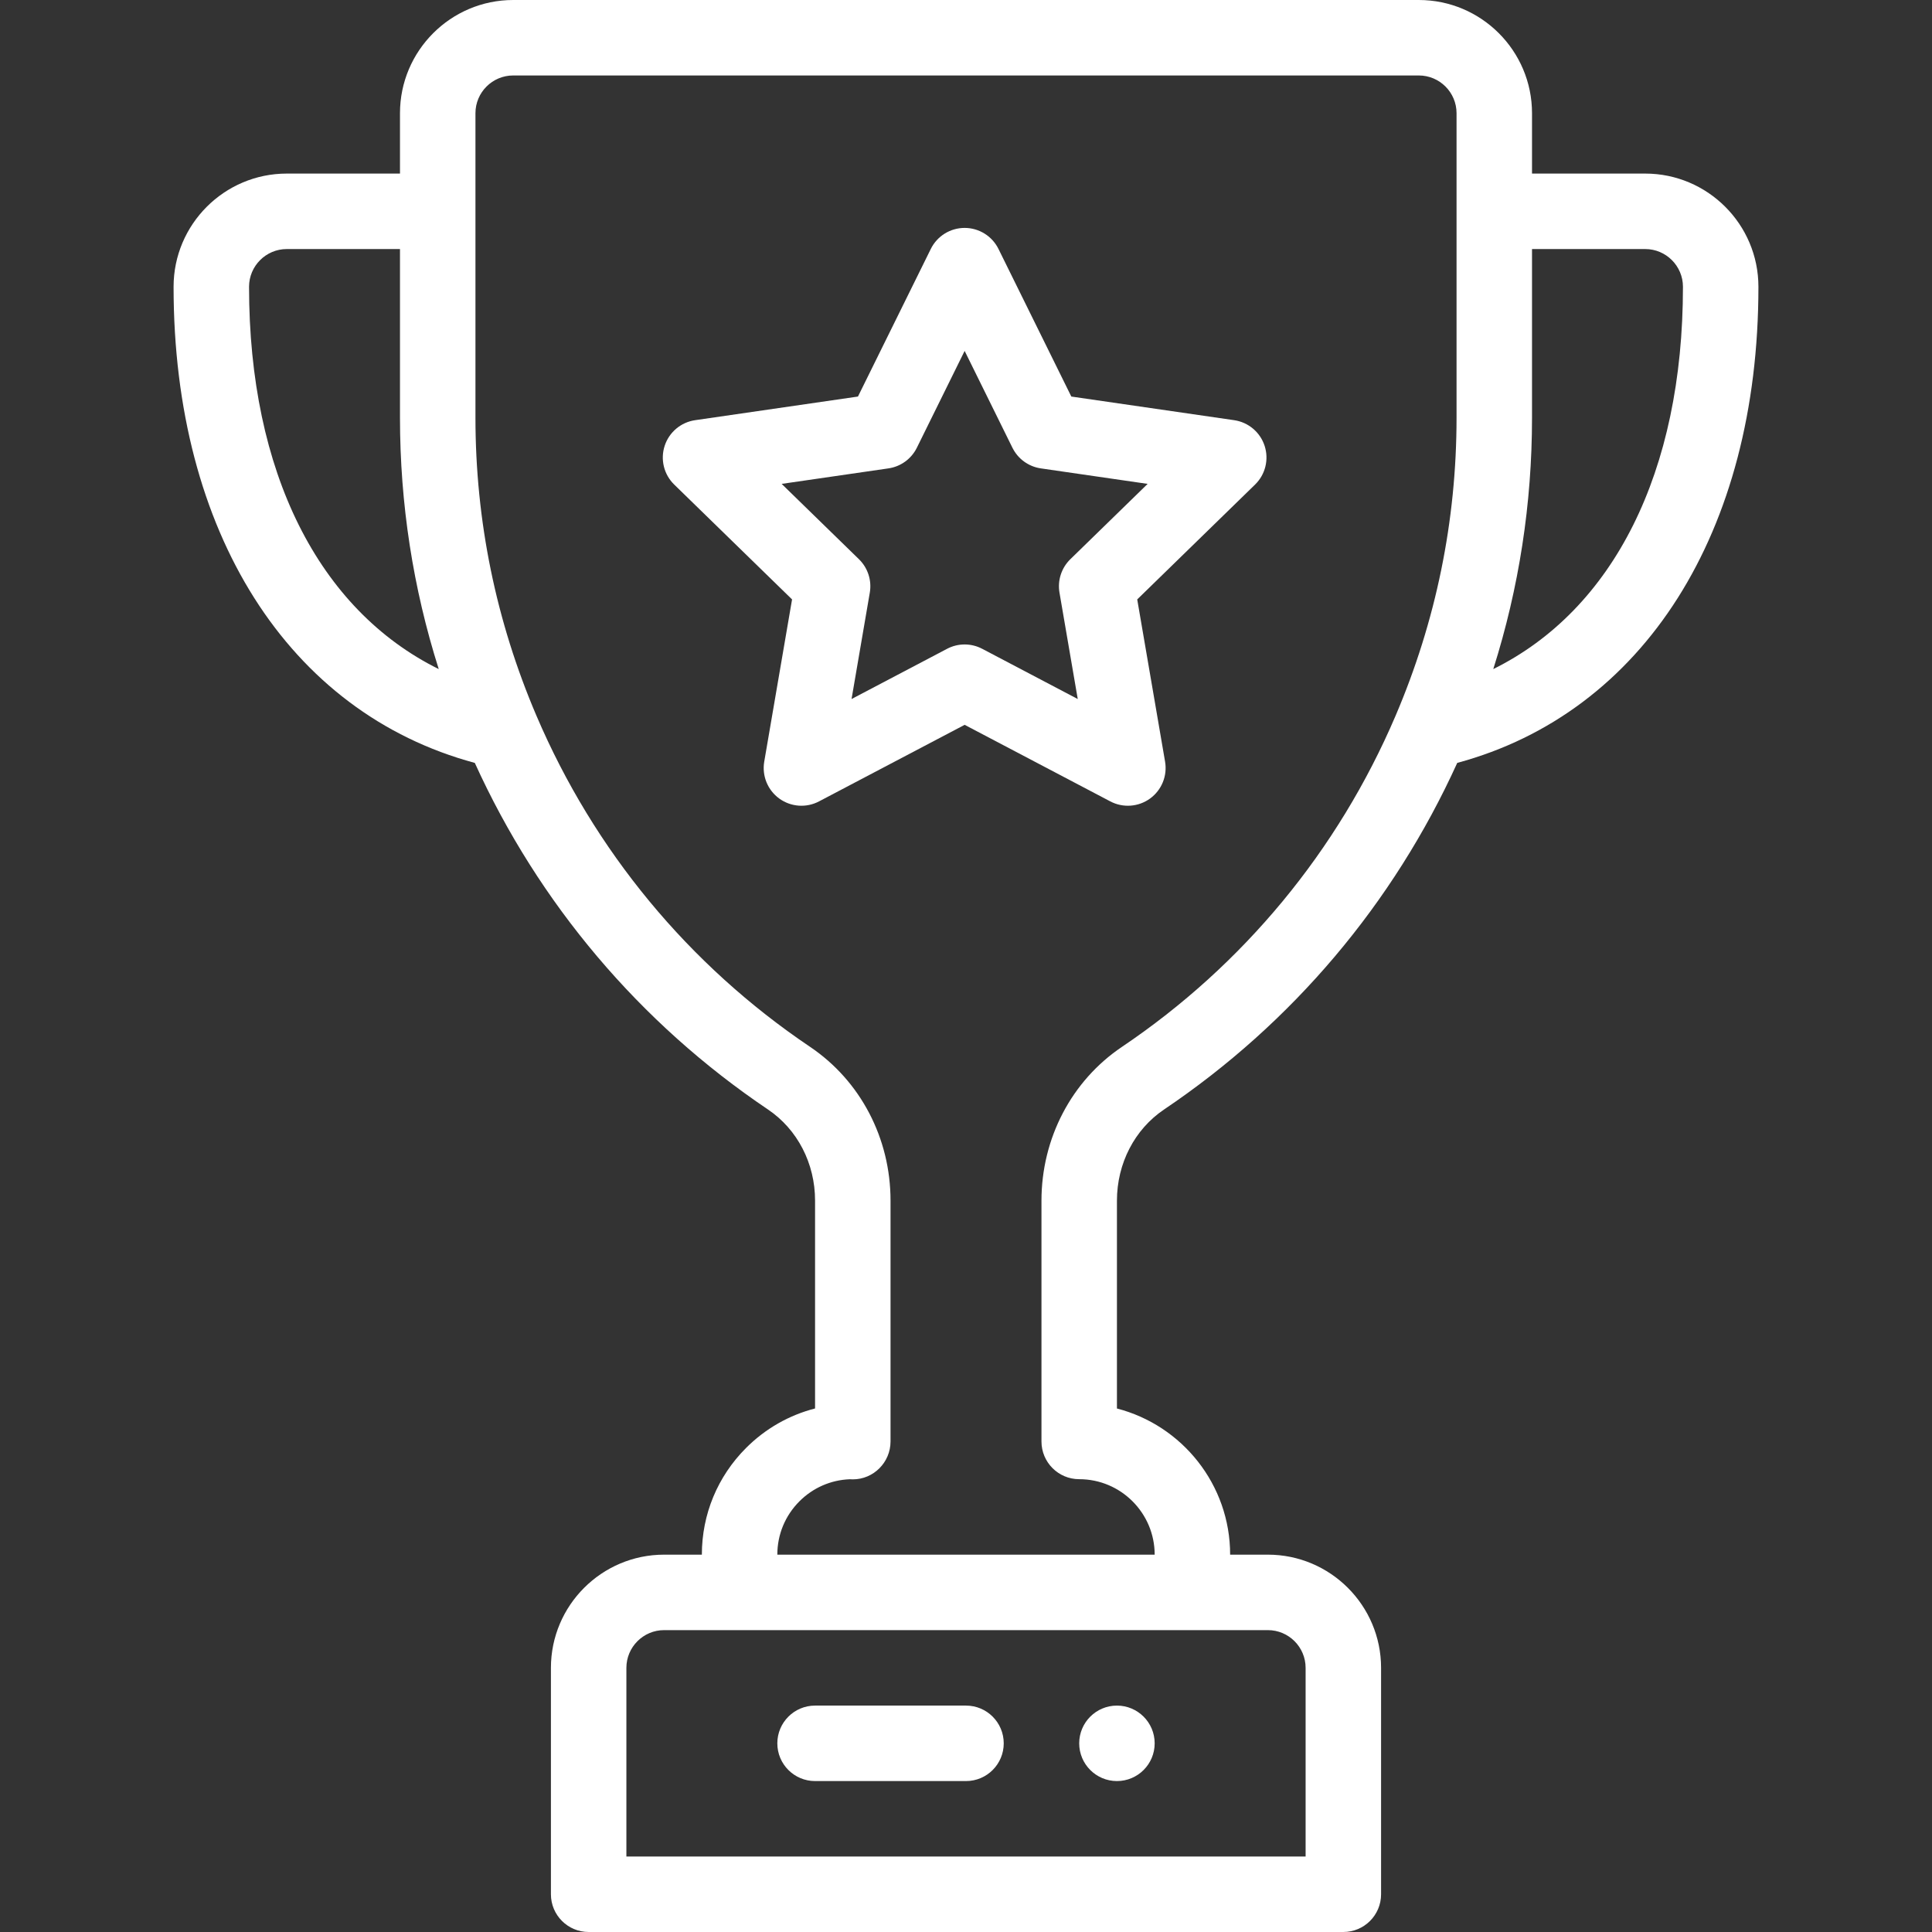 <?xml version="1.0" encoding="UTF-8"?>
<!-- Generator: Adobe Illustrator 27.2.0, SVG Export Plug-In . SVG Version: 6.00 Build 0)  -->
<svg xmlns="http://www.w3.org/2000/svg" xmlns:xlink="http://www.w3.org/1999/xlink" version="1.1" id="Capa_1" x="0px" y="0px" viewBox="0 0 512 512" style="enable-background:new 0 0 512 512;" xml:space="preserve">
<rect x="0" y="0" width="512" height="512" fill="#333333" stroke="none"/>
<style type="text/css">
	.st0{fill:#FFFFFF;}
</style>
<g>
	<g>
		<path class="st0" d="M296,452c-5.52,0-10,4.48-10,10s4.48,10,10,10s10-4.48,10-10S301.52,452,296,452z"></path>
	</g>
</g>
<g>
	<g>
		<path class="st0" d="M436,46h-30V30c0-16.542-13.458-30-30-30H136c-16.542,0-30,13.458-30,30v16H76c-16.542,0-30,13.458-30,30    c0,65.057,30.442,112.867,79.828,126.178c16.93,37.265,43.698,68.944,77.674,91.835c7.826,5.273,12.498,14.3,12.498,24.147v55.099    c-6.855,1.758-13.144,5.322-18.281,10.46C190.162,391.277,186,401.32,186,412h-10c-16.542,0-30,13.458-30,30v60    c0,5.523,4.478,10,10,10h200c5.522,0,10-4.477,10-10v-60c0-16.542-13.458-30-30-30h-10c0-18.604-12.767-34.283-30-38.734V318.21    c0-9.879,4.675-18.923,12.508-24.196c33.979-22.893,60.747-54.573,77.676-91.839C435.563,188.859,466,141.052,466,76    C466,59.458,452.542,46,436,46z M66,76c0-5.514,4.486-10,10-10h30v44.7c0,22.795,3.453,45.117,10.27,66.614    C84.447,161.551,66,125.146,66,76z M336,432c5.514,0,10,4.486,10,10v50H166v-50c0-5.514,4.486-10,10-10H336z M386,110.7    c0,27.316-5.438,53.896-16.166,79c-15.26,35.717-40.33,66.052-72.498,87.725C283.976,286.418,276,301.665,276,318.21V382    c0,5.523,4.478,10,10,10c11.028,0,20,8.972,20,20H206c0-5.338,2.082-10.359,5.861-14.139c3.594-3.594,8.311-5.652,13.355-5.846    c0.259,0.02,0.52,0.03,0.783,0.03c5.522,0,10-4.522,10-10.045v-63.84c0-16.51-7.971-31.737-21.322-40.733    c-32.171-21.674-57.241-52.009-72.503-87.729C131.442,164.603,126,138.024,126,110.7V30c0-5.514,4.486-10,10-10h240    c5.514,0,10,4.486,10,10V110.7z M395.734,177.312C402.548,155.81,406,133.489,406,110.7V66h30c5.514,0,10,4.486,10,10    C446,125.143,427.555,161.547,395.734,177.312z"></path>
	</g>
</g>
<g>
	<g>
		<path class="st0" d="M335.139,118.16c-1.175-3.621-4.305-6.26-8.073-6.806l-43.156-6.264l-19.303-39.115    c-1.685-3.414-5.161-5.575-8.968-5.575c-3.807,0-7.283,2.161-8.968,5.575l-19.303,39.115l-43.155,6.264    c-3.768,0.547-6.897,3.186-8.074,6.806c-1.176,3.621-0.195,7.595,2.531,10.252l31.234,30.44l-7.372,42.987    c-0.643,3.752,0.899,7.543,3.979,9.781c3.08,2.237,7.163,2.532,10.531,0.761l38.598-20.293l38.607,20.293    c3.39,1.782,7.471,1.462,10.531-0.762c3.079-2.238,4.621-6.03,3.977-9.782l-7.38-42.986l31.233-30.439    C335.335,125.755,336.315,121.781,335.139,118.16z M283.65,148.198c-2.357,2.298-3.434,5.609-2.876,8.854l4.841,28.197    l-25.323-13.311c-2.915-1.531-6.395-1.531-9.306,0.001l-25.315,13.31l4.836-28.199c0.556-3.245-0.52-6.555-2.877-8.852    l-20.484-19.964l28.301-4.108c3.258-0.473,6.074-2.519,7.531-5.471l12.662-25.659l12.662,25.659    c1.457,2.952,4.273,4.998,7.531,5.471l28.302,4.108L283.65,148.198z"></path>
	</g>
</g>
<g>
	<g>
		<path class="st0" d="M256,452h-40c-5.522,0-10,4.477-10,10s4.478,10,10,10h40c5.522,0,10-4.477,10-10S261.522,452,256,452z"></path>
	</g>
</g>
</svg>

